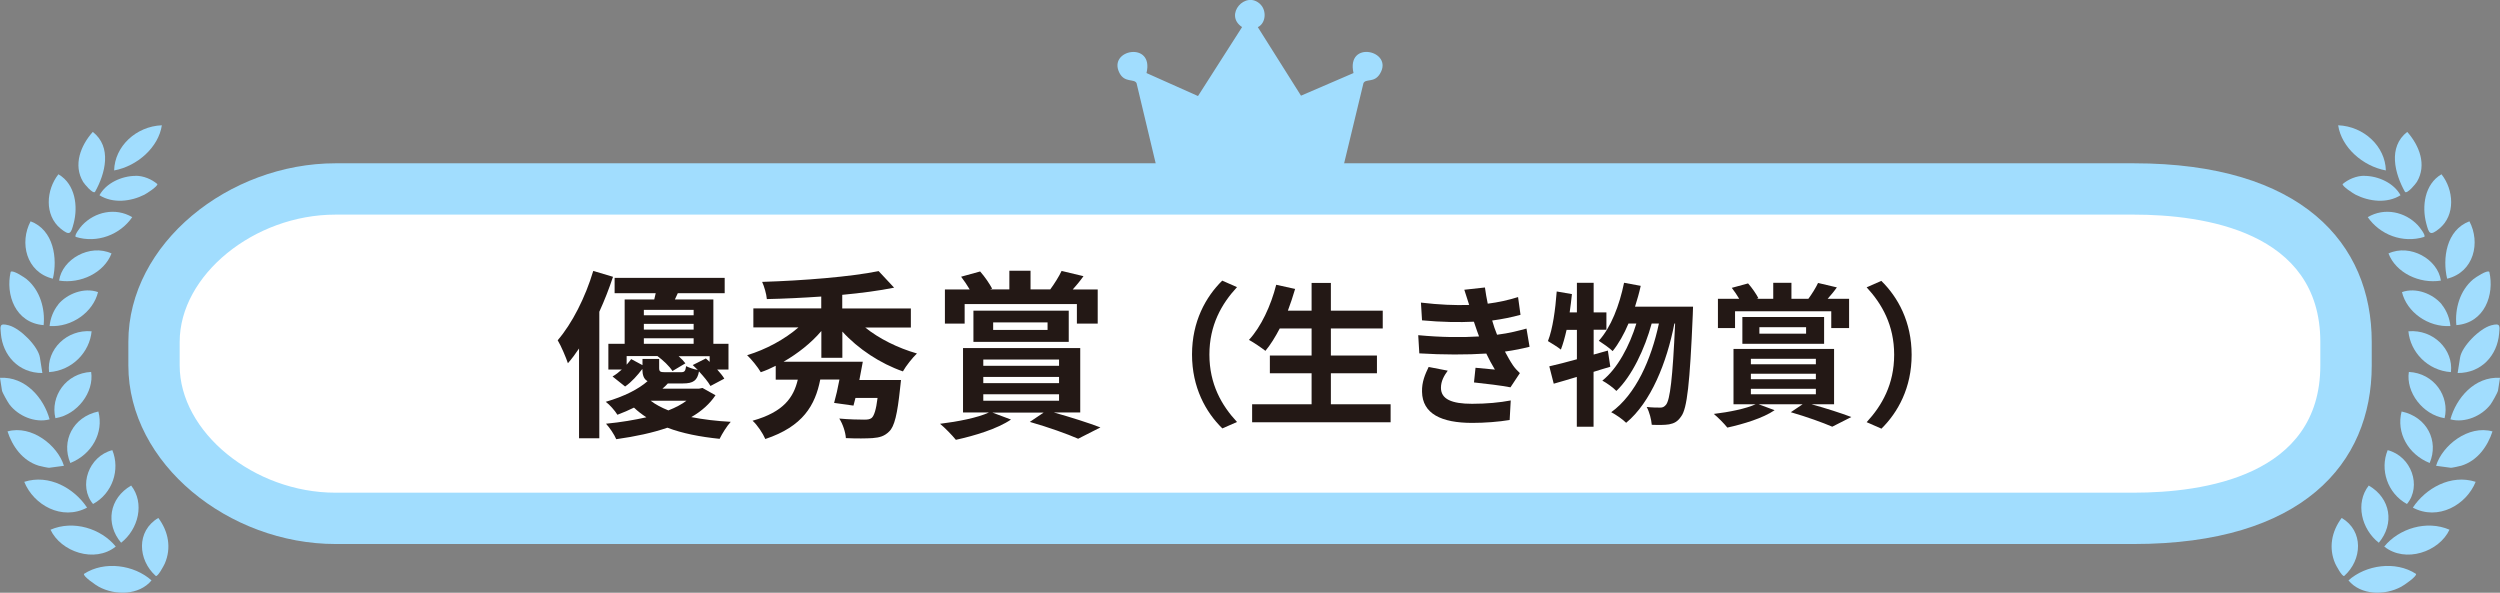 <?xml version="1.0" encoding="UTF-8"?><svg id="_レイヤー_2" xmlns="http://www.w3.org/2000/svg" viewBox="0 0 276.19 65.48"><rect x="0" y="0" width="276.19" height="65.48" fill="#808080" stroke="none"/><defs><style>.cls-1{fill:#231815;}.cls-1,.cls-2,.cls-3{stroke-width:0px;}.cls-2{fill:#fff;}.cls-3{fill:#a1ddfe;}</style></defs><g id="_テキスト_フォト"><path class="cls-2" d="m37.06,57.26c-10.68,0-20.05-7.89-20.05-16.89v-2.6c0-9,9.37-16.89,20.05-16.89h198.68c14.9,0,23.45,6.16,23.45,16.89v2.6c0,10.73-8.55,16.89-23.45,16.89H37.06Z"/><path class="cls-3" d="m235.73,23.71c7.7,0,20.61,1.83,20.61,14.06v2.6c0,12.23-12.92,14.06-20.61,14.06H37.06c-9.01,0-17.21-6.7-17.21-14.06v-2.6c0-7.36,8.2-14.06,17.21-14.06h198.68m0-5.67H37.06c-11.74,0-22.88,8.83-22.88,19.73v2.6c0,10.89,11.14,19.73,22.88,19.73h198.68c18.55,0,26.28-8.83,26.28-19.73v-2.6c0-10.89-7.74-19.73-26.28-19.73h0Z"/><path class="cls-1" d="m67.72,30.59c-.42,1.27-.93,2.58-1.51,3.85v13.98h-2.24v-9.92c-.4.6-.81,1.15-1.23,1.63-.18-.56-.75-1.92-1.13-2.54,1.59-1.84,3.06-4.74,3.93-7.66l2.18.65Zm11.33,13.07c-.62.93-1.51,1.75-2.68,2.42,1.33.26,2.8.44,4.36.52-.44.48-.95,1.31-1.23,1.88-2.16-.22-4.11-.6-5.77-1.23-1.61.56-3.51.97-5.65,1.27-.22-.52-.71-1.25-1.13-1.71,1.67-.16,3.15-.42,4.46-.71-.5-.32-.95-.67-1.37-1.07-.56.28-1.17.54-1.83.79-.28-.46-.87-1.13-1.29-1.43,2.06-.6,3.63-1.41,4.62-2.28-.42-.24-.56-.65-.58-1.35-.52.69-1.17,1.43-1.9,1.94l-1.39-1.11c.36-.2.71-.48,1.03-.77h-1.49v-2.84h1.8v-4.9h3.27c.06-.22.1-.46.16-.69h-4.54v-1.69h12.16v1.69h-5.18l-.32.69h4.25v4.9h1.67v2.84h-1.25c.32.36.62.71.79,1.01l-1.53.81c-.26-.46-.75-1.05-1.27-1.61-.18,1.01-.63,1.33-1.77,1.33h-1.67c-.18.2-.38.4-.6.58h4.03l.4-.08,1.41.79Zm-6.23-4.01v.99c0,.42.12.48.65.48h1.75c.4,0,.5-.1.58-.67.3.16.83.34,1.29.42-.18-.18-.38-.38-.56-.54l1.45-.73c.14.12.28.24.42.38v-.63h-3.43c.32.28.58.56.75.79l-1.43.85c-.32-.52-1.01-1.17-1.65-1.65h-3.41v.95c.18-.2.36-.42.5-.62l1.25.67v-.69h1.84Zm-1.69-5.42v.6h5.5v-.6h-5.5Zm5.5,1.55h-5.5v.63h5.5v-.63Zm-5.5,2.2h5.5v-.61h-5.5v.61Zm.75,6.29c.54.42,1.21.77,1.96,1.07.81-.32,1.47-.67,2-1.07h-3.97Z"/><path class="cls-1" d="m95.57,36.17c1.55,1.25,3.63,2.28,5.73,2.88-.5.48-1.21,1.37-1.55,1.98-2.5-.87-4.94-2.48-6.69-4.4v2.9h-2.32v-2.96c-1.13,1.33-2.6,2.48-4.17,3.39h8.75c-.12.65-.26,1.35-.38,2.02h4.6s-.06.61-.1.91c-.3,2.86-.62,4.23-1.21,4.78-.52.52-1.05.67-1.84.73-.63.04-1.75.06-2.94,0-.04-.65-.34-1.57-.73-2.16,1.07.1,2.24.12,2.74.12.36,0,.62-.02.83-.18.28-.24.5-.91.66-2.22h-2.44c-.08.32-.16.6-.22.85l-2.14-.3c.2-.71.42-1.65.59-2.58h-2.12c-.56,2.84-1.9,5.18-6.07,6.57-.26-.61-.89-1.57-1.41-2.02,3.47-.97,4.54-2.6,5-4.54h-2.44v-1.53c-.54.28-1.09.52-1.65.71-.34-.58-1.01-1.41-1.51-1.88,2.08-.63,4.15-1.75,5.67-3.07h-4.98v-2.1h7.5v-1.31c-2.04.14-4.09.24-6.01.28-.04-.54-.3-1.43-.52-1.9,4.54-.14,9.78-.56,12.87-1.19l1.71,1.83c-1.69.34-3.67.6-5.73.79v1.51h7.58v2.1h-5.08Z"/><path class="cls-1" d="m116.43,45.57c1.86.52,3.89,1.17,5.14,1.65l-2.46,1.25c-1.19-.52-3.27-1.27-5.34-1.86l1.53-1.03h-5.67l2.06.77c-1.51,1.03-4.03,1.79-6.09,2.24-.4-.5-1.25-1.37-1.75-1.77,1.96-.24,4.17-.67,5.4-1.25h-2.86v-7.12h12.95v7.12h-2.92Zm-9.86-9.82h-2.18v-3.77h2.74c-.28-.48-.63-.99-.95-1.41l2.1-.58c.52.58,1.05,1.37,1.33,1.9l-.24.08h2.14v-2.06h2.34v2.06h2.18c.44-.6.97-1.43,1.25-2.04l2.42.58c-.4.56-.81,1.05-1.19,1.47h2.76v3.77h-2.3v-2.16h-12.4v2.16Zm.97,2.02v-3.45h10.53v3.45h-10.53Zm1.09,2.64h8.37v-.69h-8.37v.69Zm0,1.92h8.37v-.69h-8.37v.69Zm0,1.94h8.37v-.71h-8.37v.71Zm1.09-7.82h6.01v-.83h-6.01v.83Z"/><path class="cls-1" d="m135.04,31.01l1.62.71c-1.7,1.84-3.05,4.19-3.05,7.45s1.34,5.61,3.05,7.45l-1.62.71c-1.84-1.8-3.35-4.53-3.35-8.17s1.51-6.36,3.35-8.17Z"/><path class="cls-1" d="m153.63,44.66v1.99h-15.3v-1.99h6.57v-3.42h-4.61v-1.96h4.61v-2.99h-3.52c-.49.94-1.02,1.8-1.58,2.47-.41-.32-1.31-.94-1.82-1.21,1.33-1.43,2.43-3.78,3.01-6.09l2.09.46c-.24.82-.51,1.62-.8,2.4h2.62v-3.06h2.13v3.06h5.73v1.97h-5.73v2.99h5.09v1.96h-5.09v3.42h6.6Z"/><path class="cls-1" d="m163.39,37.14c-.08-.2-.15-.41-.22-.6-.14-.39-.24-.71-.34-1-1.6.08-3.59.05-5.73-.15l-.12-1.96c2.02.24,3.76.31,5.33.26-.17-.54-.34-1.09-.54-1.68l2.28-.25c.08.61.19,1.21.31,1.79,1.17-.15,2.26-.39,3.35-.73l.27,1.96c-.94.26-2.01.48-3.13.63.08.27.17.54.25.8.09.24.19.49.29.77,1.39-.17,2.42-.46,3.25-.68l.34,2.01c-.78.2-1.7.39-2.72.53.29.54.58,1.07.88,1.51.22.32.46.58.77.87l-1.04,1.57c-.95-.19-2.79-.41-4.03-.54l.17-1.62c.71.07,1.63.15,2.14.2-.36-.6-.68-1.19-.95-1.77-2.09.14-4.83.14-7.4-.02l-.12-2.01c2.53.24,4.83.26,6.72.14Zm-4.2,5.7c0,1.26,1.19,1.77,3.44,1.77,1.62,0,3.06-.14,4.27-.37l-.12,2.16c-1.19.2-2.74.32-4.13.32-3.4,0-5.51-1-5.55-3.44-.03-1.09.34-1.92.73-2.74l2.11.41c-.41.56-.75,1.16-.75,1.89Z"/><path class="cls-1" d="m177.89,40.52c-.61.17-1.21.37-1.84.56v6.06h-1.85v-5.5c-.92.27-1.77.54-2.55.75l-.49-1.92c.85-.19,1.89-.46,3.05-.78v-3.25h-1.14c-.19.83-.39,1.56-.63,2.18-.31-.26-1.05-.71-1.43-.94.53-1.34.82-3.47.97-5.48l1.68.29c-.07.68-.15,1.34-.25,2.02h.8v-3.27h1.85v3.27h1.41v1.92h-1.41v2.74l1.57-.44.27,1.79Zm9.15-6.65s-.02.68-.03.92c-.32,7.59-.63,10.36-1.28,11.21-.39.58-.77.77-1.33.88-.48.08-1.19.08-1.92.05-.05-.58-.25-1.41-.56-1.97.63.07,1.19.07,1.51.07.25,0,.42-.07.63-.32.43-.54.73-2.86,1-8.97h-.08c-.83,4.29-2.59,8.71-5.33,10.97-.39-.39-1.09-.88-1.65-1.17,2.72-1.96,4.42-5.82,5.27-9.8h-.8c-.75,2.77-2.18,5.82-3.9,7.45-.38-.39-1.02-.85-1.55-1.14,1.68-1.33,3.01-3.85,3.76-6.31h-.87c-.49,1.17-1.09,2.23-1.75,3.05-.32-.32-1.12-.88-1.53-1.14,1.34-1.48,2.28-3.91,2.79-6.41l1.84.34c-.17.78-.39,1.55-.63,2.3h6.4Z"/><path class="cls-1" d="m200.12,44.66c1.6.44,3.33,1,4.41,1.41l-2.11,1.07c-1.02-.44-2.81-1.09-4.58-1.6l1.31-.88h-4.87l1.77.66c-1.29.88-3.45,1.53-5.22,1.92-.34-.43-1.07-1.17-1.5-1.51,1.68-.2,3.57-.58,4.63-1.07h-2.45v-6.11h11.11v6.11h-2.5Zm-8.46-8.42h-1.87v-3.23h2.35c-.24-.41-.54-.85-.82-1.21l1.8-.49c.44.49.9,1.17,1.14,1.63l-.2.07h1.84v-1.77h2.01v1.77h1.87c.38-.51.83-1.23,1.07-1.75l2.08.49c-.34.48-.7.9-1.02,1.26h2.37v3.23h-1.97v-1.85h-10.63v1.85Zm.83,1.74v-2.96h9.03v2.96h-9.03Zm.94,2.26h7.18v-.6h-7.18v.6Zm0,1.65h7.18v-.6h-7.18v.6Zm0,1.67h7.18v-.61h-7.18v.61Zm.94-6.7h5.16v-.71h-5.16v.71Z"/><path class="cls-1" d="m207.84,47.35l-1.62-.71c1.7-1.84,3.04-4.19,3.04-7.45s-1.34-5.61-3.04-7.45l1.62-.71c1.84,1.8,3.35,4.53,3.35,8.17s-1.51,6.36-3.35,8.17Z"/><path class="cls-3" d="m139.26.5c.68.68.6,2.06-.3,2.5l4.77,7.57,5.8-2.5c-.84-3.71,4.52-2.48,2.91.1-.63,1.01-1.53.49-1.81,1.01l-2.77,11.49-.33.29-18.95-.02-.34-.53-2.68-11.23c-.27-.51-1.31-.01-1.88-1.11-1.36-2.62,3.85-3.56,2.98,0l5.69,2.54,4.87-7.62c-2.05-1.35.41-4.13,2.04-2.5Z"/><path class="cls-3" d="m9.28,63.4c-.14.26,1.34,1.27,1.63,1.42,1.82.99,4.47.95,5.83-.7-1.92-1.72-5.21-2.19-7.46-.72Z"/><path class="cls-3" d="m5.58,58.52c1.14,2.44,4.88,3.73,7.21,1.86-1.62-1.99-4.68-2.95-7.21-1.86Z"/><path class="cls-3" d="m2.68,53.23c1.02,2.55,4.15,4.33,6.94,2.85-1.41-2.13-4.19-3.73-6.94-2.85Z"/><path class="cls-3" d="m7.06,51.45c-.69-2.25-3.57-4.53-6.23-3.79.52,1.61,1.64,3.24,3.45,3.79.17.05,1.04.24,1.14.23l1.64-.22Z"/><path class="cls-3" d="m0,41.74l.22,1.41c.04.23.65,1.3.83,1.54.96,1.25,2.79,2.07,4.43,1.64-.63-2.32-2.65-4.76-5.49-4.59Z"/><path class="cls-3" d="m4.68,41.21l-.27-1.71c-.19-1.22-2.14-3.21-3.44-3.56-1.05-.28-.95.06-.87.95.21,2.34,1.92,4.33,4.58,4.32Z"/><path class="cls-3" d="m1.18,30.03c-.58,2.51.5,5.64,3.64,5.89.18-1.79-.38-3.84-1.88-5.08-.23-.19-1.53-1.05-1.75-.81Z"/><path class="cls-3" d="m5.84,30.79c.53-2.22.11-5.37-2.46-6.34-1.24,2.33-.52,5.61,2.46,6.34Z"/><path class="cls-3" d="m6.45,19.26c-1.35,1.7-1.57,4.5.24,5.99,1.05.86,1.15.55,1.45-.58.49-1.85.2-4.32-1.69-5.42Z"/><path class="cls-3" d="m10.49,21.21c1.14-2.02,1.91-4.96-.24-6.64-1.35,1.52-2.18,3.66-1.07,5.52.12.21,1.05,1.34,1.31,1.12Z"/><path class="cls-3" d="m17.21,63.63c.23.11.9-1.16.99-1.36.75-1.71.42-3.55-.71-5.05-2.46,1.45-2.26,4.64-.28,6.41Z"/><path class="cls-3" d="m13.38,59.96c1.91-1.49,2.63-4.37,1.11-6.32-2.44,1.41-2.86,4.24-1.11,6.32Z"/><path class="cls-3" d="m12.41,49.73c-2.63.68-3.78,3.98-2.13,5.95,2.16-1.18,3.01-3.8,2.13-5.95Z"/><path class="cls-3" d="m7.77,51.15c2.39-.96,3.71-3.35,3.1-5.69-2.82.6-4.13,3.27-3.1,5.69Z"/><path class="cls-3" d="m12.61,18.83c2.58-.48,4.91-2.57,5.27-4.99-2.87.12-5.21,2.35-5.27,4.99Z"/><path class="cls-3" d="m6.12,46.2c2.44-.39,4.29-2.89,3.95-5.11-2.79.14-4.53,2.69-3.95,5.11Z"/><path class="cls-3" d="m5.42,41.11c2.57-.17,4.49-2.22,4.7-4.51-2.76-.24-4.99,2.03-4.7,4.51Z"/><path class="cls-3" d="m6.44,33.64c-.54.65-.89,1.56-.96,2.38,2.48.15,4.82-1.55,5.35-3.75-1.55-.55-3.41.18-4.4,1.36Z"/><path class="cls-3" d="m6.53,31c2.4.38,4.98-.88,5.79-3-2.4-1.1-5.46.64-5.79,3Z"/><path class="cls-3" d="m8.36,26.17c2.4.75,4.93-.26,6.25-2.18-1.86-1.1-4.13-.59-5.53.89-.18.19-.9,1.1-.72,1.28Z"/><path class="cls-3" d="m15,19.43c-1.58,0-3.3.82-4.01,2.14,1.48.93,3.46.7,4.96-.06.24-.12,1.53-.95,1.43-1.18-.63-.53-1.52-.91-2.39-.91Z"/><path class="cls-3" d="m266.91,63.4c.14.26-1.34,1.27-1.63,1.42-1.82.99-4.47.95-5.83-.7,1.92-1.72,5.21-2.19,7.46-.72Z"/><path class="cls-3" d="m270.61,58.52c-1.14,2.44-4.88,3.73-7.21,1.86,1.62-1.99,4.68-2.95,7.21-1.86Z"/><path class="cls-3" d="m273.5,53.23c-1.02,2.55-4.15,4.33-6.94,2.85,1.41-2.13,4.19-3.73,6.94-2.85Z"/><path class="cls-3" d="m269.13,51.45c.69-2.25,3.57-4.53,6.23-3.79-.52,1.61-1.64,3.24-3.45,3.79-.17.05-1.04.24-1.14.23l-1.64-.22Z"/><path class="cls-3" d="m276.19,41.74l-.22,1.41c-.04.23-.65,1.3-.83,1.54-.96,1.25-2.79,2.07-4.43,1.64.63-2.32,2.65-4.76,5.49-4.59Z"/><path class="cls-3" d="m271.51,41.21l.27-1.71c.19-1.22,2.14-3.21,3.44-3.56,1.05-.28.95.06.87.95-.21,2.34-1.92,4.33-4.58,4.32Z"/><path class="cls-3" d="m275.01,30.03c.58,2.51-.5,5.64-3.64,5.89-.18-1.79.38-3.84,1.88-5.08.23-.19,1.53-1.05,1.75-.81Z"/><path class="cls-3" d="m270.35,30.79c-.53-2.22-.11-5.37,2.46-6.34,1.24,2.33.52,5.61-2.46,6.34Z"/><path class="cls-3" d="m269.73,19.26c1.35,1.7,1.57,4.5-.24,5.99-1.05.86-1.15.55-1.45-.58-.49-1.85-.2-4.32,1.69-5.42Z"/><path class="cls-3" d="m265.7,21.21c-1.14-2.02-1.91-4.96.24-6.64,1.35,1.52,2.18,3.66,1.07,5.52-.12.21-1.05,1.34-1.31,1.12Z"/><path class="cls-3" d="m258.98,63.63c-.23.11-.9-1.16-.99-1.36-.75-1.71-.42-3.55.71-5.05,2.46,1.45,2.26,4.64.28,6.41Z"/><path class="cls-3" d="m262.8,59.96c-1.91-1.49-2.63-4.37-1.11-6.32,2.44,1.41,2.86,4.24,1.11,6.32Z"/><path class="cls-3" d="m263.78,49.73c2.63.68,3.78,3.98,2.13,5.95-2.16-1.18-3.01-3.8-2.13-5.95Z"/><path class="cls-3" d="m268.42,51.15c-2.39-.96-3.71-3.35-3.1-5.69,2.82.6,4.13,3.27,3.1,5.69Z"/><path class="cls-3" d="m263.58,18.83c-2.58-.48-4.91-2.57-5.27-4.99,2.87.12,5.21,2.35,5.27,4.99Z"/><path class="cls-3" d="m270.07,46.2c-2.44-.39-4.29-2.89-3.95-5.11,2.79.14,4.53,2.69,3.95,5.11Z"/><path class="cls-3" d="m270.77,41.11c-2.57-.17-4.49-2.22-4.7-4.51,2.76-.24,4.99,2.03,4.7,4.51Z"/><path class="cls-3" d="m269.75,33.64c.54.65.89,1.56.96,2.38-2.48.15-4.82-1.55-5.35-3.75,1.55-.55,3.41.18,4.4,1.36Z"/><path class="cls-3" d="m269.66,31c-2.4.38-4.98-.88-5.79-3,2.4-1.1,5.46.64,5.79,3Z"/><path class="cls-3" d="m267.83,26.17c-2.4.75-4.93-.26-6.25-2.18,1.86-1.1,4.13-.59,5.53.89.18.19.9,1.1.72,1.28Z"/><path class="cls-3" d="m261.19,19.43c1.58,0,3.3.82,4.01,2.14-1.48.93-3.46.7-4.96-.06-.24-.12-1.53-.95-1.43-1.18.63-.53,1.52-.91,2.39-.91Z"/></g></svg>